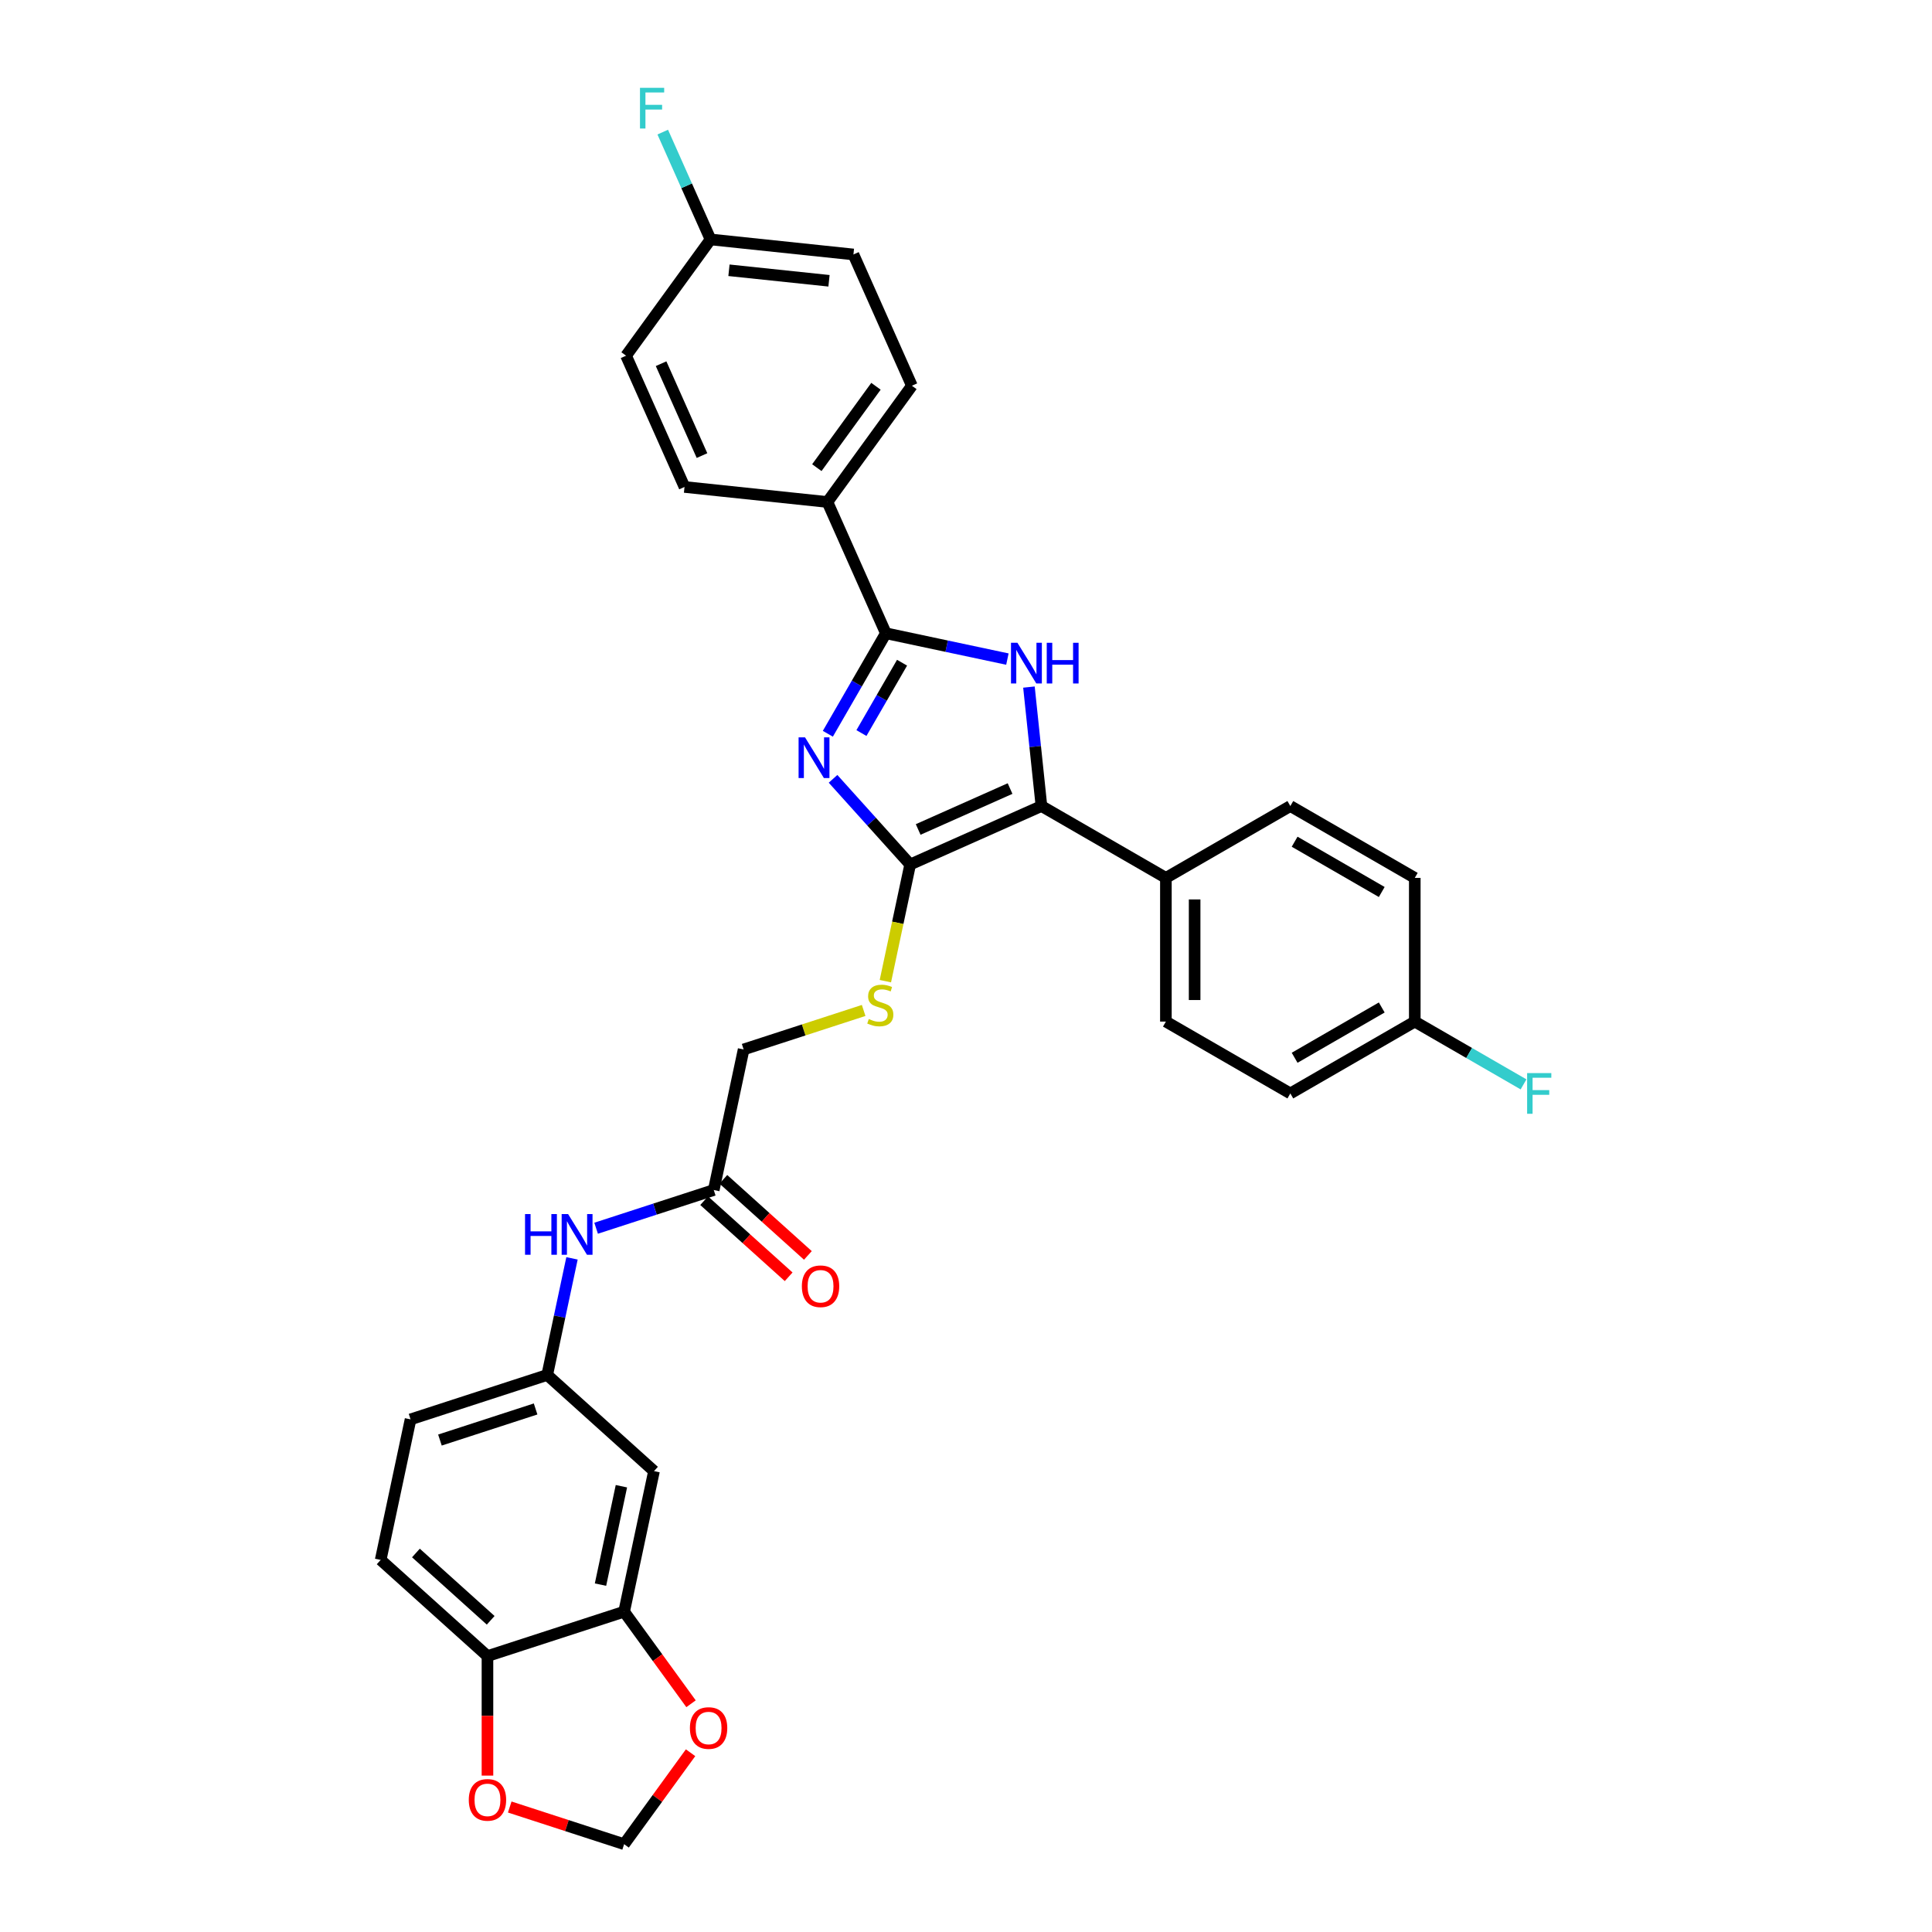 <?xml version='1.0' encoding='iso-8859-1'?>
<svg version='1.1' baseProfile='full'
              xmlns='http://www.w3.org/2000/svg'
                      xmlns:rdkit='http://www.rdkit.org/xml'
                      xmlns:xlink='http://www.w3.org/1999/xlink'
                  xml:space='preserve'
width='1000px' height='1000px' viewBox='0 0 1000 1000'>
<!-- END OF HEADER -->
<rect style='opacity:1.0;fill:#FFFFFF;stroke:none' width='1000' height='1000' x='0' y='0'> </rect>
<path class='bond-0' d='M 431.183,403.123 L 451.143,425.291' style='fill:none;fill-rule:evenodd;stroke:#0000FF;stroke-width:6px;stroke-linecap:butt;stroke-linejoin:miter;stroke-opacity:1' />
<path class='bond-0' d='M 451.143,425.291 L 471.103,447.459' style='fill:none;fill-rule:evenodd;stroke:#000000;stroke-width:6px;stroke-linecap:butt;stroke-linejoin:miter;stroke-opacity:1' />
<path class='bond-2' d='M 428.49,379.795 L 443.507,353.784' style='fill:none;fill-rule:evenodd;stroke:#0000FF;stroke-width:6px;stroke-linecap:butt;stroke-linejoin:miter;stroke-opacity:1' />
<path class='bond-2' d='M 443.507,353.784 L 458.524,327.773' style='fill:none;fill-rule:evenodd;stroke:#000000;stroke-width:6px;stroke-linecap:butt;stroke-linejoin:miter;stroke-opacity:1' />
<path class='bond-2' d='M 445.877,379.429 L 456.389,361.222' style='fill:none;fill-rule:evenodd;stroke:#0000FF;stroke-width:6px;stroke-linecap:butt;stroke-linejoin:miter;stroke-opacity:1' />
<path class='bond-2' d='M 456.389,361.222 L 466.901,343.014' style='fill:none;fill-rule:evenodd;stroke:#000000;stroke-width:6px;stroke-linecap:butt;stroke-linejoin:miter;stroke-opacity:1' />
<path class='bond-3' d='M 471.103,447.459 L 539.05,417.207' style='fill:none;fill-rule:evenodd;stroke:#000000;stroke-width:6px;stroke-linecap:butt;stroke-linejoin:miter;stroke-opacity:1' />
<path class='bond-3' d='M 475.245,429.332 L 522.808,408.155' style='fill:none;fill-rule:evenodd;stroke:#000000;stroke-width:6px;stroke-linecap:butt;stroke-linejoin:miter;stroke-opacity:1' />
<path class='bond-4' d='M 471.103,447.459 L 464.685,477.654' style='fill:none;fill-rule:evenodd;stroke:#000000;stroke-width:6px;stroke-linecap:butt;stroke-linejoin:miter;stroke-opacity:1' />
<path class='bond-4' d='M 464.685,477.654 L 458.267,507.849' style='fill:none;fill-rule:evenodd;stroke:#CCCC00;stroke-width:6px;stroke-linecap:butt;stroke-linejoin:miter;stroke-opacity:1' />
<path class='bond-1' d='M 521.428,341.144 L 489.976,334.459' style='fill:none;fill-rule:evenodd;stroke:#0000FF;stroke-width:6px;stroke-linecap:butt;stroke-linejoin:miter;stroke-opacity:1' />
<path class='bond-1' d='M 489.976,334.459 L 458.524,327.773' style='fill:none;fill-rule:evenodd;stroke:#000000;stroke-width:6px;stroke-linecap:butt;stroke-linejoin:miter;stroke-opacity:1' />
<path class='bond-32' d='M 532.578,355.629 L 535.814,386.418' style='fill:none;fill-rule:evenodd;stroke:#0000FF;stroke-width:6px;stroke-linecap:butt;stroke-linejoin:miter;stroke-opacity:1' />
<path class='bond-32' d='M 535.814,386.418 L 539.05,417.207' style='fill:none;fill-rule:evenodd;stroke:#000000;stroke-width:6px;stroke-linecap:butt;stroke-linejoin:miter;stroke-opacity:1' />
<path class='bond-6' d='M 458.524,327.773 L 428.272,259.827' style='fill:none;fill-rule:evenodd;stroke:#000000;stroke-width:6px;stroke-linecap:butt;stroke-linejoin:miter;stroke-opacity:1' />
<path class='bond-7' d='M 539.05,417.207 L 603.463,454.395' style='fill:none;fill-rule:evenodd;stroke:#000000;stroke-width:6px;stroke-linecap:butt;stroke-linejoin:miter;stroke-opacity:1' />
<path class='bond-17' d='M 447.027,523.009 L 415.965,533.102' style='fill:none;fill-rule:evenodd;stroke:#CCCC00;stroke-width:6px;stroke-linecap:butt;stroke-linejoin:miter;stroke-opacity:1' />
<path class='bond-17' d='M 415.965,533.102 L 384.903,543.194' style='fill:none;fill-rule:evenodd;stroke:#000000;stroke-width:6px;stroke-linecap:butt;stroke-linejoin:miter;stroke-opacity:1' />
<path class='bond-5' d='M 323.047,834.201 L 338.511,761.449' style='fill:none;fill-rule:evenodd;stroke:#000000;stroke-width:6px;stroke-linecap:butt;stroke-linejoin:miter;stroke-opacity:1' />
<path class='bond-5' d='M 310.817,820.195 L 321.641,769.269' style='fill:none;fill-rule:evenodd;stroke:#000000;stroke-width:6px;stroke-linecap:butt;stroke-linejoin:miter;stroke-opacity:1' />
<path class='bond-12' d='M 323.047,834.201 L 340.362,858.032' style='fill:none;fill-rule:evenodd;stroke:#000000;stroke-width:6px;stroke-linecap:butt;stroke-linejoin:miter;stroke-opacity:1' />
<path class='bond-12' d='M 340.362,858.032 L 357.676,881.863' style='fill:none;fill-rule:evenodd;stroke:#FF0000;stroke-width:6px;stroke-linecap:butt;stroke-linejoin:miter;stroke-opacity:1' />
<path class='bond-35' d='M 323.047,834.201 L 252.311,857.185' style='fill:none;fill-rule:evenodd;stroke:#000000;stroke-width:6px;stroke-linecap:butt;stroke-linejoin:miter;stroke-opacity:1' />
<path class='bond-19' d='M 428.272,259.827 L 471.99,199.654' style='fill:none;fill-rule:evenodd;stroke:#000000;stroke-width:6px;stroke-linecap:butt;stroke-linejoin:miter;stroke-opacity:1' />
<path class='bond-19' d='M 422.795,242.057 L 453.398,199.937' style='fill:none;fill-rule:evenodd;stroke:#000000;stroke-width:6px;stroke-linecap:butt;stroke-linejoin:miter;stroke-opacity:1' />
<path class='bond-20' d='M 428.272,259.827 L 354.303,252.052' style='fill:none;fill-rule:evenodd;stroke:#000000;stroke-width:6px;stroke-linecap:butt;stroke-linejoin:miter;stroke-opacity:1' />
<path class='bond-21' d='M 603.463,454.395 L 603.463,528.772' style='fill:none;fill-rule:evenodd;stroke:#000000;stroke-width:6px;stroke-linecap:butt;stroke-linejoin:miter;stroke-opacity:1' />
<path class='bond-21' d='M 618.338,465.552 L 618.338,517.616' style='fill:none;fill-rule:evenodd;stroke:#000000;stroke-width:6px;stroke-linecap:butt;stroke-linejoin:miter;stroke-opacity:1' />
<path class='bond-22' d='M 603.463,454.395 L 667.875,417.207' style='fill:none;fill-rule:evenodd;stroke:#000000;stroke-width:6px;stroke-linecap:butt;stroke-linejoin:miter;stroke-opacity:1' />
<path class='bond-8' d='M 338.511,761.449 L 283.238,711.681' style='fill:none;fill-rule:evenodd;stroke:#000000;stroke-width:6px;stroke-linecap:butt;stroke-linejoin:miter;stroke-opacity:1' />
<path class='bond-9' d='M 369.439,615.946 L 384.903,543.194' style='fill:none;fill-rule:evenodd;stroke:#000000;stroke-width:6px;stroke-linecap:butt;stroke-linejoin:miter;stroke-opacity:1' />
<path class='bond-11' d='M 369.439,615.946 L 338.994,625.838' style='fill:none;fill-rule:evenodd;stroke:#000000;stroke-width:6px;stroke-linecap:butt;stroke-linejoin:miter;stroke-opacity:1' />
<path class='bond-11' d='M 338.994,625.838 L 308.55,635.73' style='fill:none;fill-rule:evenodd;stroke:#0000FF;stroke-width:6px;stroke-linecap:butt;stroke-linejoin:miter;stroke-opacity:1' />
<path class='bond-16' d='M 364.462,621.473 L 386.334,641.167' style='fill:none;fill-rule:evenodd;stroke:#000000;stroke-width:6px;stroke-linecap:butt;stroke-linejoin:miter;stroke-opacity:1' />
<path class='bond-16' d='M 386.334,641.167 L 408.207,660.861' style='fill:none;fill-rule:evenodd;stroke:#FF0000;stroke-width:6px;stroke-linecap:butt;stroke-linejoin:miter;stroke-opacity:1' />
<path class='bond-16' d='M 374.416,610.419 L 396.288,630.112' style='fill:none;fill-rule:evenodd;stroke:#000000;stroke-width:6px;stroke-linecap:butt;stroke-linejoin:miter;stroke-opacity:1' />
<path class='bond-16' d='M 396.288,630.112 L 418.16,649.806' style='fill:none;fill-rule:evenodd;stroke:#FF0000;stroke-width:6px;stroke-linecap:butt;stroke-linejoin:miter;stroke-opacity:1' />
<path class='bond-10' d='M 252.311,857.185 L 197.038,807.417' style='fill:none;fill-rule:evenodd;stroke:#000000;stroke-width:6px;stroke-linecap:butt;stroke-linejoin:miter;stroke-opacity:1' />
<path class='bond-10' d='M 253.973,838.665 L 215.282,803.827' style='fill:none;fill-rule:evenodd;stroke:#000000;stroke-width:6px;stroke-linecap:butt;stroke-linejoin:miter;stroke-opacity:1' />
<path class='bond-13' d='M 252.311,857.185 L 252.311,888.118' style='fill:none;fill-rule:evenodd;stroke:#000000;stroke-width:6px;stroke-linecap:butt;stroke-linejoin:miter;stroke-opacity:1' />
<path class='bond-13' d='M 252.311,888.118 L 252.311,919.051' style='fill:none;fill-rule:evenodd;stroke:#FF0000;stroke-width:6px;stroke-linecap:butt;stroke-linejoin:miter;stroke-opacity:1' />
<path class='bond-14' d='M 296.068,651.321 L 289.653,681.501' style='fill:none;fill-rule:evenodd;stroke:#0000FF;stroke-width:6px;stroke-linecap:butt;stroke-linejoin:miter;stroke-opacity:1' />
<path class='bond-14' d='M 289.653,681.501 L 283.238,711.681' style='fill:none;fill-rule:evenodd;stroke:#000000;stroke-width:6px;stroke-linecap:butt;stroke-linejoin:miter;stroke-opacity:1' />
<path class='bond-15' d='M 357.438,907.211 L 340.243,930.878' style='fill:none;fill-rule:evenodd;stroke:#FF0000;stroke-width:6px;stroke-linecap:butt;stroke-linejoin:miter;stroke-opacity:1' />
<path class='bond-15' d='M 340.243,930.878 L 323.047,954.545' style='fill:none;fill-rule:evenodd;stroke:#000000;stroke-width:6px;stroke-linecap:butt;stroke-linejoin:miter;stroke-opacity:1' />
<path class='bond-36' d='M 263.839,935.308 L 293.443,944.926' style='fill:none;fill-rule:evenodd;stroke:#FF0000;stroke-width:6px;stroke-linecap:butt;stroke-linejoin:miter;stroke-opacity:1' />
<path class='bond-36' d='M 293.443,944.926 L 323.047,954.545' style='fill:none;fill-rule:evenodd;stroke:#000000;stroke-width:6px;stroke-linecap:butt;stroke-linejoin:miter;stroke-opacity:1' />
<path class='bond-23' d='M 283.238,711.681 L 212.502,734.665' style='fill:none;fill-rule:evenodd;stroke:#000000;stroke-width:6px;stroke-linecap:butt;stroke-linejoin:miter;stroke-opacity:1' />
<path class='bond-23' d='M 277.225,729.276 L 227.709,745.365' style='fill:none;fill-rule:evenodd;stroke:#000000;stroke-width:6px;stroke-linecap:butt;stroke-linejoin:miter;stroke-opacity:1' />
<path class='bond-18' d='M 197.038,807.417 L 212.502,734.665' style='fill:none;fill-rule:evenodd;stroke:#000000;stroke-width:6px;stroke-linecap:butt;stroke-linejoin:miter;stroke-opacity:1' />
<path class='bond-27' d='M 471.99,199.654 L 441.738,131.708' style='fill:none;fill-rule:evenodd;stroke:#000000;stroke-width:6px;stroke-linecap:butt;stroke-linejoin:miter;stroke-opacity:1' />
<path class='bond-28' d='M 354.303,252.052 L 324.051,184.105' style='fill:none;fill-rule:evenodd;stroke:#000000;stroke-width:6px;stroke-linecap:butt;stroke-linejoin:miter;stroke-opacity:1' />
<path class='bond-28' d='M 363.354,235.81 L 342.178,188.247' style='fill:none;fill-rule:evenodd;stroke:#000000;stroke-width:6px;stroke-linecap:butt;stroke-linejoin:miter;stroke-opacity:1' />
<path class='bond-29' d='M 603.463,528.772 L 667.875,565.961' style='fill:none;fill-rule:evenodd;stroke:#000000;stroke-width:6px;stroke-linecap:butt;stroke-linejoin:miter;stroke-opacity:1' />
<path class='bond-26' d='M 667.875,417.207 L 732.287,454.395' style='fill:none;fill-rule:evenodd;stroke:#000000;stroke-width:6px;stroke-linecap:butt;stroke-linejoin:miter;stroke-opacity:1' />
<path class='bond-26' d='M 670.099,435.668 L 715.188,461.7' style='fill:none;fill-rule:evenodd;stroke:#000000;stroke-width:6px;stroke-linecap:butt;stroke-linejoin:miter;stroke-opacity:1' />
<path class='bond-24' d='M 367.768,123.933 L 324.051,184.105' style='fill:none;fill-rule:evenodd;stroke:#000000;stroke-width:6px;stroke-linecap:butt;stroke-linejoin:miter;stroke-opacity:1' />
<path class='bond-31' d='M 367.768,123.933 L 355.401,96.155' style='fill:none;fill-rule:evenodd;stroke:#000000;stroke-width:6px;stroke-linecap:butt;stroke-linejoin:miter;stroke-opacity:1' />
<path class='bond-31' d='M 355.401,96.155 L 343.033,68.377' style='fill:none;fill-rule:evenodd;stroke:#33CCCC;stroke-width:6px;stroke-linecap:butt;stroke-linejoin:miter;stroke-opacity:1' />
<path class='bond-33' d='M 367.768,123.933 L 441.738,131.708' style='fill:none;fill-rule:evenodd;stroke:#000000;stroke-width:6px;stroke-linecap:butt;stroke-linejoin:miter;stroke-opacity:1' />
<path class='bond-33' d='M 377.309,139.893 L 429.088,145.335' style='fill:none;fill-rule:evenodd;stroke:#000000;stroke-width:6px;stroke-linecap:butt;stroke-linejoin:miter;stroke-opacity:1' />
<path class='bond-25' d='M 732.287,528.772 L 732.287,454.395' style='fill:none;fill-rule:evenodd;stroke:#000000;stroke-width:6px;stroke-linecap:butt;stroke-linejoin:miter;stroke-opacity:1' />
<path class='bond-30' d='M 732.287,528.772 L 760.433,545.022' style='fill:none;fill-rule:evenodd;stroke:#000000;stroke-width:6px;stroke-linecap:butt;stroke-linejoin:miter;stroke-opacity:1' />
<path class='bond-30' d='M 760.433,545.022 L 788.578,561.272' style='fill:none;fill-rule:evenodd;stroke:#33CCCC;stroke-width:6px;stroke-linecap:butt;stroke-linejoin:miter;stroke-opacity:1' />
<path class='bond-34' d='M 732.287,528.772 L 667.875,565.961' style='fill:none;fill-rule:evenodd;stroke:#000000;stroke-width:6px;stroke-linecap:butt;stroke-linejoin:miter;stroke-opacity:1' />
<path class='bond-34' d='M 715.188,521.468 L 670.099,547.5' style='fill:none;fill-rule:evenodd;stroke:#000000;stroke-width:6px;stroke-linecap:butt;stroke-linejoin:miter;stroke-opacity:1' />
<path  class='atom-0' d='M 416.679 381.654
L 423.582 392.811
Q 424.266 393.911, 425.367 395.905
Q 426.467 397.898, 426.527 398.017
L 426.527 381.654
L 429.324 381.654
L 429.324 402.718
L 426.438 402.718
L 419.03 390.52
Q 418.167 389.092, 417.245 387.455
Q 416.352 385.819, 416.084 385.313
L 416.084 402.718
L 413.347 402.718
L 413.347 381.654
L 416.679 381.654
' fill='#0000FF'/>
<path  class='atom-2' d='M 526.62 332.706
L 533.522 343.862
Q 534.206 344.963, 535.307 346.956
Q 536.408 348.949, 536.467 349.068
L 536.467 332.706
L 539.264 332.706
L 539.264 353.769
L 536.378 353.769
L 528.97 341.571
Q 528.107 340.143, 527.185 338.507
Q 526.292 336.871, 526.025 336.365
L 526.025 353.769
L 523.288 353.769
L 523.288 332.706
L 526.62 332.706
' fill='#0000FF'/>
<path  class='atom-2' d='M 541.793 332.706
L 544.649 332.706
L 544.649 341.66
L 555.418 341.66
L 555.418 332.706
L 558.275 332.706
L 558.275 353.769
L 555.418 353.769
L 555.418 344.041
L 544.649 344.041
L 544.649 353.769
L 541.793 353.769
L 541.793 332.706
' fill='#0000FF'/>
<path  class='atom-5' d='M 449.689 527.44
Q 449.927 527.529, 450.909 527.946
Q 451.891 528.362, 452.962 528.63
Q 454.063 528.868, 455.134 528.868
Q 457.127 528.868, 458.287 527.916
Q 459.448 526.934, 459.448 525.238
Q 459.448 524.078, 458.853 523.364
Q 458.287 522.65, 457.395 522.263
Q 456.502 521.876, 455.015 521.43
Q 453.14 520.865, 452.01 520.329
Q 450.909 519.794, 450.106 518.663
Q 449.332 517.533, 449.332 515.629
Q 449.332 512.981, 451.117 511.345
Q 452.932 509.708, 456.502 509.708
Q 458.942 509.708, 461.709 510.869
L 461.024 513.159
Q 458.496 512.118, 456.592 512.118
Q 454.539 512.118, 453.408 512.981
Q 452.278 513.814, 452.307 515.272
Q 452.307 516.402, 452.873 517.087
Q 453.468 517.771, 454.301 518.158
Q 455.164 518.544, 456.592 518.991
Q 458.496 519.586, 459.626 520.181
Q 460.757 520.776, 461.56 521.995
Q 462.393 523.185, 462.393 525.238
Q 462.393 528.154, 460.429 529.731
Q 458.496 531.278, 455.253 531.278
Q 453.378 531.278, 451.95 530.861
Q 450.552 530.474, 448.886 529.79
L 449.689 527.44
' fill='#CCCC00'/>
<path  class='atom-12' d='M 271.763 628.398
L 274.619 628.398
L 274.619 637.353
L 285.389 637.353
L 285.389 628.398
L 288.245 628.398
L 288.245 649.461
L 285.389 649.461
L 285.389 639.733
L 274.619 639.733
L 274.619 649.461
L 271.763 649.461
L 271.763 628.398
' fill='#0000FF'/>
<path  class='atom-12' d='M 294.046 628.398
L 300.948 639.554
Q 301.633 640.655, 302.733 642.648
Q 303.834 644.642, 303.894 644.761
L 303.894 628.398
L 306.69 628.398
L 306.69 649.461
L 303.804 649.461
L 296.397 637.264
Q 295.534 635.836, 294.611 634.199
Q 293.719 632.563, 293.451 632.057
L 293.451 649.461
L 290.714 649.461
L 290.714 628.398
L 294.046 628.398
' fill='#0000FF'/>
<path  class='atom-13' d='M 357.096 894.433
Q 357.096 889.375, 359.595 886.549
Q 362.094 883.722, 366.765 883.722
Q 371.436 883.722, 373.935 886.549
Q 376.434 889.375, 376.434 894.433
Q 376.434 899.55, 373.905 902.465
Q 371.376 905.351, 366.765 905.351
Q 362.124 905.351, 359.595 902.465
Q 357.096 899.58, 357.096 894.433
M 366.765 902.971
Q 369.978 902.971, 371.704 900.829
Q 373.459 898.657, 373.459 894.433
Q 373.459 890.297, 371.704 888.215
Q 369.978 886.102, 366.765 886.102
Q 363.552 886.102, 361.797 888.185
Q 360.071 890.268, 360.071 894.433
Q 360.071 898.687, 361.797 900.829
Q 363.552 902.971, 366.765 902.971
' fill='#FF0000'/>
<path  class='atom-14' d='M 242.642 931.621
Q 242.642 926.564, 245.141 923.737
Q 247.64 920.911, 252.311 920.911
Q 256.982 920.911, 259.481 923.737
Q 261.98 926.564, 261.98 931.621
Q 261.98 936.738, 259.451 939.654
Q 256.922 942.54, 252.311 942.54
Q 247.67 942.54, 245.141 939.654
Q 242.642 936.768, 242.642 931.621
M 252.311 940.16
Q 255.524 940.16, 257.249 938.018
Q 259.005 935.846, 259.005 931.621
Q 259.005 927.486, 257.249 925.403
Q 255.524 923.291, 252.311 923.291
Q 249.098 923.291, 247.342 925.374
Q 245.617 927.456, 245.617 931.621
Q 245.617 935.876, 247.342 938.018
Q 249.098 940.16, 252.311 940.16
' fill='#FF0000'/>
<path  class='atom-17' d='M 415.043 665.773
Q 415.043 660.716, 417.542 657.889
Q 420.041 655.063, 424.712 655.063
Q 429.383 655.063, 431.882 657.889
Q 434.381 660.716, 434.381 665.773
Q 434.381 670.89, 431.852 673.806
Q 429.323 676.692, 424.712 676.692
Q 420.071 676.692, 417.542 673.806
Q 415.043 670.92, 415.043 665.773
M 424.712 674.312
Q 427.925 674.312, 429.65 672.17
Q 431.406 669.998, 431.406 665.773
Q 431.406 661.638, 429.65 659.555
Q 427.925 657.443, 424.712 657.443
Q 421.499 657.443, 419.743 659.526
Q 418.018 661.608, 418.018 665.773
Q 418.018 670.028, 419.743 672.17
Q 421.499 674.312, 424.712 674.312
' fill='#FF0000'/>
<path  class='atom-31' d='M 790.437 555.429
L 802.962 555.429
L 802.962 557.839
L 793.263 557.839
L 793.263 564.235
L 801.891 564.235
L 801.891 566.675
L 793.263 566.675
L 793.263 576.493
L 790.437 576.493
L 790.437 555.429
' fill='#33CCCC'/>
<path  class='atom-32' d='M 331.254 45.455
L 343.779 45.455
L 343.779 47.864
L 334.08 47.864
L 334.08 54.261
L 342.708 54.261
L 342.708 56.7
L 334.08 56.7
L 334.08 66.518
L 331.254 66.518
L 331.254 45.455
' fill='#33CCCC'/>
</svg>
